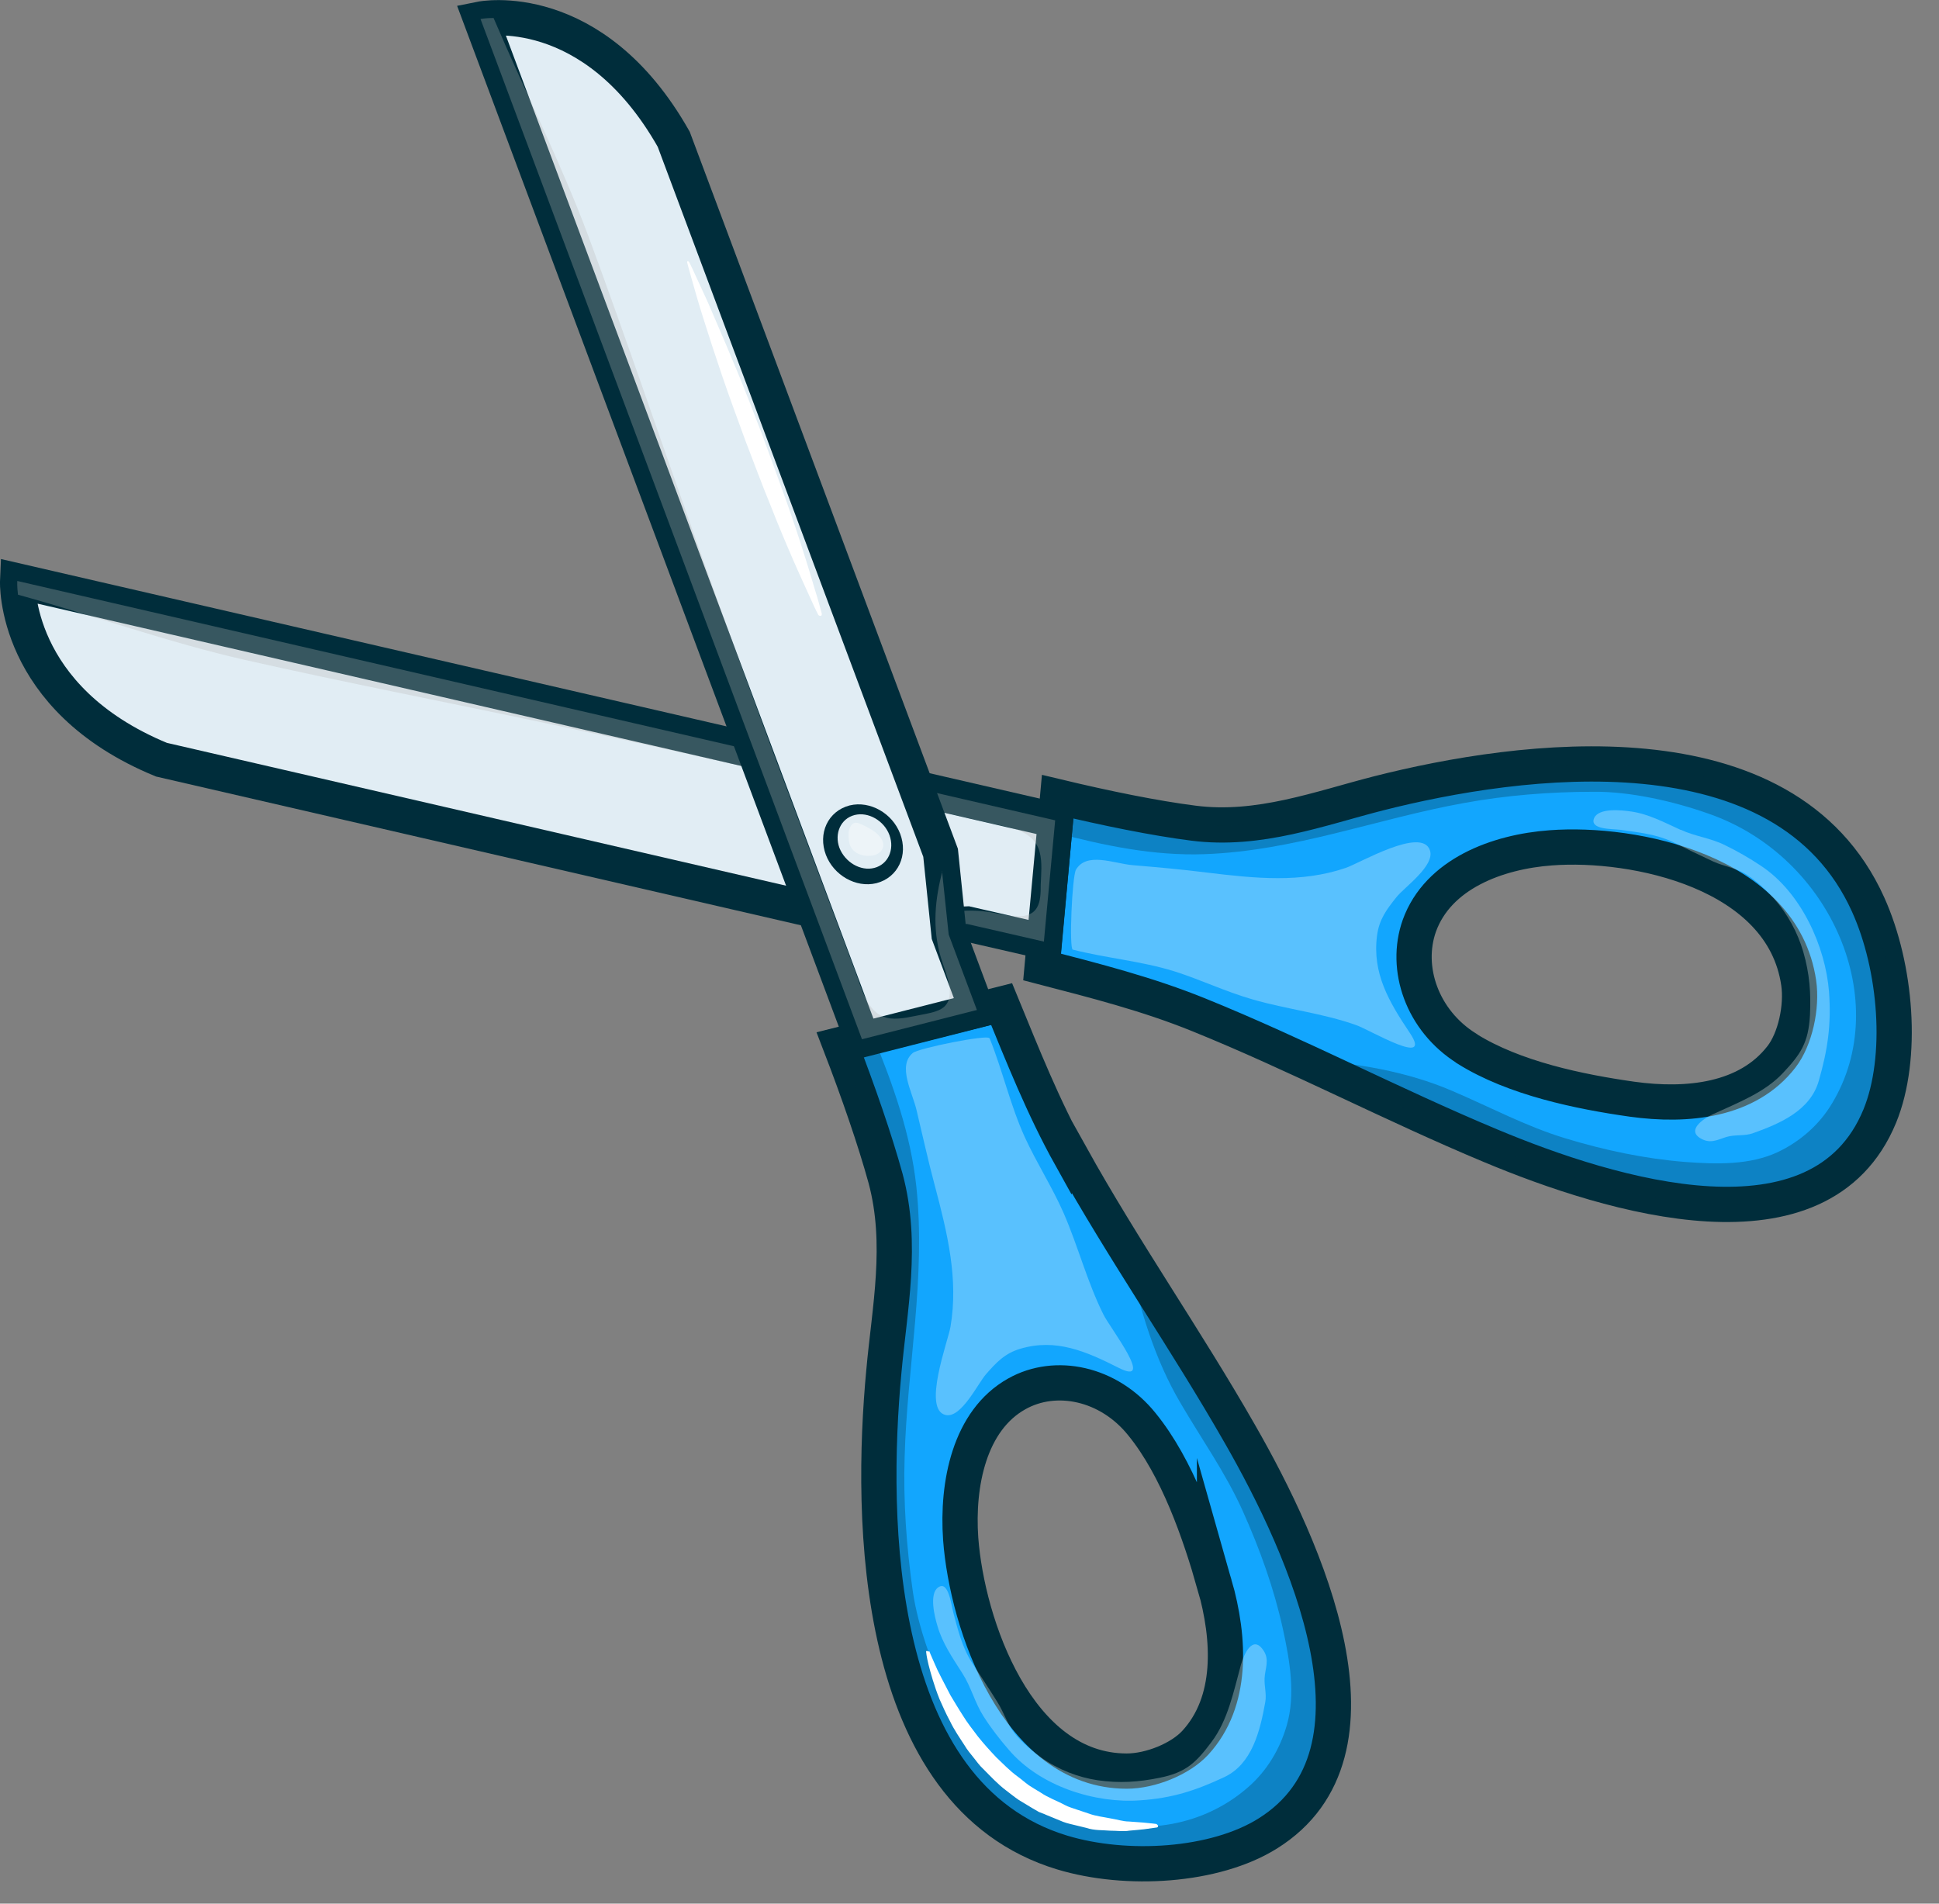 <?xml version="1.0" encoding="UTF-8"?>
<svg xmlns="http://www.w3.org/2000/svg" width="55" height="54" viewBox="0 0 55 54" fill="none">
  <rect x="0" y="0" width="55" height="54" fill="#808080" stroke="none"/>
  <g clip-path="url(#clip0_3395_33383)">
    <path d="M42.28 32.5C45.72 33.94 51.64 35.74 53.32 31.66C54 30 53.79 27.43 52.99 25.66C50.63 20.42 43.07 21.5 39.12 22.5C37.43 22.93 35.71 23.59 33.85 23.35C32.75 23.21 31.38 22.93 30 22.6L29.56 27.43C31.06 27.82 32.56 28.2 34.01 28.79C36.8 29.92 39.5 31.34 42.28 32.5ZM41.6 29.74C40.34 28.95 39.83 27.47 40.26 26.26C40.79 24.79 42.47 24.16 43.99 24.05C46.35 23.87 50.56 24.73 51.02 27.88C51.12 28.56 50.92 29.48 50.53 29.98C49.57 31.22 47.87 31.4 46.29 31.18C44.81 30.97 42.95 30.59 41.61 29.75L41.6 29.74Z" fill="#12A6FE" stroke="#002D3B" stroke-miterlimit="10"></path>
    <g style="mix-blend-mode:multiply" opacity="0.3">
      <path d="M36.93 30.07C36.99 30.07 37.05 30.07 37.11 30.07C38.44 30.15 39.9 30.39 41.18 30.94C42.26 31.4 43.28 31.95 44.4 32.29C45.52 32.63 46.66 32.87 47.79 32.96C48.7 33.03 49.64 33.05 50.43 32.68C51.06 32.38 51.6 31.91 51.96 31.31C53.71 28.43 51.96 24.31 48.49 23.09C47.48 22.73 46.24 22.45 45.21 22.46C43.96 22.46 42.72 22.56 41.52 22.78C39.07 23.22 36.72 24.14 34.16 24.23C32.73 24.28 31.32 23.99 29.9 23.61L29.99 22.62C31.37 22.95 32.74 23.24 33.84 23.37C35.7 23.6 37.42 22.95 39.11 22.52C43.06 21.52 50.62 20.44 52.98 25.68C53.78 27.45 54 30.02 53.31 31.68C51.63 35.76 45.71 33.96 42.27 32.52C40.47 31.77 38.7 30.9 36.92 30.08L36.93 30.07Z" fill="#002D3B"></path>
    </g>
    <path d="M29.94 23.27L0.5 16.48C0.5 16.48 0.35 19.81 4.58 21.55L25.17 26.3L27.44 26.21L29.62 26.71L29.94 23.27Z" fill="#E1EDF4" stroke="#002D3B" stroke-miterlimit="10"></path>
    <g style="mix-blend-mode:multiply" opacity="0.3">
      <path d="M25.69 26.27C26.42 25.95 27.18 25.74 28.05 25.87C28.47 25.93 29.16 26.17 29.41 25.75C29.52 25.57 29.52 25.31 29.52 25.1C29.53 24.81 29.57 24.47 29.49 24.17C29.32 23.54 28.64 23.48 28.12 23.36C26.73 23.04 25.35 22.72 23.96 22.4C21.13 21.74 18.3 21.11 15.46 20.51C12.62 19.91 9.78 19.36 6.95 18.72C4.79 18.23 2.66 17.46 0.51 16.87C0.48 16.63 0.49 16.48 0.49 16.48L29.93 23.27L29.61 26.71L27.43 26.21L25.67 26.28L25.69 26.27Z" fill="#B8B8B7"></path>
    </g>
    <g style="mix-blend-mode:soft-light" opacity="0.3">
      <path d="M30.44 26.94C31.38 27.18 32.36 27.26 33.3 27.55C34.06 27.79 34.76 28.13 35.53 28.35C36.49 28.63 37.52 28.74 38.47 29.08C38.85 29.21 40.66 30.3 39.99 29.3C39.4 28.42 38.92 27.61 39.06 26.54C39.12 26.08 39.33 25.8 39.61 25.45C39.83 25.17 40.71 24.56 40.56 24.12C40.33 23.44 38.56 24.49 38.17 24.62C36.91 25.05 35.62 24.92 34.22 24.75C33.51 24.66 32.82 24.6 32.11 24.54C31.59 24.49 30.82 24.16 30.52 24.67C30.41 24.86 30.32 26.91 30.43 26.94H30.44Z" fill="white"></path>
    </g>
    <g style="mix-blend-mode:soft-light" opacity="0.3">
      <path d="M47.68 23.54C48.09 23.73 48.53 23.77 48.94 23.98C49.29 24.15 49.62 24.34 49.95 24.56C51.1 25.32 51.78 26.86 51.88 28.13C51.95 29.07 51.84 29.79 51.59 30.66C51.35 31.5 50.5 31.87 49.71 32.15C49.5 32.22 49.28 32.19 49.06 32.23C48.8 32.28 48.58 32.46 48.29 32.32C47.79 32.08 48.32 31.73 48.58 31.61C49.29 31.28 50.05 31 50.58 30.43C51.07 29.91 51.3 29.58 51.34 28.79C51.37 28.17 51.33 27.62 51.15 27C50.99 26.45 50.7 25.91 50.3 25.47C50.1 25.25 49.8 24.97 49.54 24.81C49.25 24.62 48.91 24.58 48.6 24.44C48.21 24.26 47.82 24.07 47.44 23.88C46.97 23.66 46.46 23.61 45.97 23.54C45.74 23.51 45.07 23.54 45.22 23.2C45.36 22.91 46 22.98 46.27 23.02C46.76 23.09 47.21 23.33 47.67 23.54H47.68Z" fill="white"></path>
    </g>
    <path d="M30.37 32.81C29.59 31.41 29.01 29.94 28.41 28.48L23.83 29.63C24.35 30.98 24.82 32.34 25.12 33.43C25.62 35.29 25.23 37.13 25.07 38.91C24.68 43.07 24.74 50.92 30.13 52.55C31.95 53.1 34.46 52.95 35.96 52.01C39.64 49.71 37.05 43.95 35.16 40.66C33.64 38 31.87 35.47 30.38 32.79L30.37 32.81ZM34.45 44.94C34.9 46.52 34.97 48.27 33.91 49.43C33.48 49.9 32.63 50.24 31.96 50.24C28.86 50.24 27.43 46.08 27.25 43.65C27.14 42.09 27.5 40.29 28.84 39.54C29.94 38.92 31.45 39.23 32.39 40.4C33.4 41.64 34.03 43.48 34.45 44.95V44.94Z" fill="#12A6FE" stroke="#002D3B" stroke-miterlimit="10"></path>
    <g style="mix-blend-mode:multiply" opacity="0.3">
      <path d="M32.02 35.6C32.03 35.66 32.04 35.72 32.05 35.78C32.32 37.12 32.76 38.57 33.48 39.79C34.08 40.82 34.76 41.77 35.25 42.86C35.74 43.95 36.14 45.07 36.39 46.21C36.59 47.12 36.75 48.08 36.5 48.94C36.3 49.63 35.93 50.24 35.4 50.7C32.88 52.9 28.66 51.72 26.98 48.37C26.49 47.39 26.04 46.17 25.89 45.13C25.71 43.86 25.62 42.58 25.66 41.33C25.73 38.77 26.27 36.25 25.99 33.64C25.83 32.18 25.34 30.79 24.77 29.4L23.83 29.64C24.35 30.99 24.82 32.35 25.12 33.44C25.62 35.3 25.23 37.14 25.07 38.92C24.68 43.08 24.74 50.93 30.13 52.56C31.95 53.11 34.46 52.96 35.96 52.02C39.64 49.72 37.05 43.96 35.16 40.67C34.17 38.95 33.08 37.28 32.03 35.59L32.02 35.6Z" fill="#002D3B"></path>
    </g>
    <path d="M24.46 29.48L13.64 0.54C13.64 0.54 16.82 -0.1 19.11 3.95L26.68 24.19L26.92 26.52L27.72 28.66L24.46 29.49V29.48Z" fill="#E1EDF4" stroke="#002D3B" stroke-miterlimit="10"></path>
    <g style="mix-blend-mode:multiply" opacity="0.3">
      <path d="M26.73 24.71C26.53 25.49 26.43 26.3 26.69 27.17C26.81 27.58 27.14 28.25 26.77 28.57C26.61 28.7 26.36 28.74 26.16 28.78C25.88 28.83 25.56 28.92 25.26 28.89C24.63 28.81 24.47 28.13 24.28 27.61C23.77 26.25 23.26 24.89 22.75 23.53C21.7 20.75 20.68 17.97 19.69 15.17C18.7 12.37 17.75 9.57 16.72 6.78C15.93 4.65 14.89 2.6 14 0.51C13.76 0.51 13.63 0.54 13.63 0.54L24.45 29.48L27.71 28.65L26.91 26.51L26.72 24.71H26.73Z" fill="#B8B8B7"></path>
    </g>
    <g style="mix-blend-mode:soft-light" opacity="0.3">
      <path d="M28.07 29.45C28.44 30.37 28.66 31.36 29.07 32.26C29.41 33 29.84 33.66 30.17 34.41C30.58 35.35 30.84 36.37 31.3 37.29C31.48 37.66 32.79 39.34 31.73 38.8C30.8 38.33 29.95 37.96 28.94 38.26C28.5 38.39 28.26 38.65 27.97 38.98C27.74 39.24 27.27 40.23 26.83 40.14C26.15 40 26.89 38.05 26.96 37.64C27.19 36.29 26.88 35 26.51 33.61C26.32 32.9 26.17 32.21 26 31.5C25.88 30.98 25.45 30.24 25.89 29.87C26.06 29.73 28.02 29.34 28.06 29.45H28.07Z" fill="white"></path>
    </g>
    <g style="mix-blend-mode:soft-light" opacity="0.3">
      <path d="M27.3 47.47C27.55 47.86 27.65 48.3 27.9 48.69C28.11 49.02 28.35 49.33 28.61 49.63C29.51 50.69 31.09 51.16 32.33 51.07C33.25 51.01 33.92 50.79 34.73 50.41C35.51 50.04 35.74 49.12 35.89 48.28C35.93 48.05 35.86 47.84 35.87 47.61C35.88 47.34 36.02 47.09 35.84 46.82C35.53 46.35 35.28 46.94 35.2 47.22C34.99 47.99 34.83 48.8 34.36 49.42C33.93 49.99 33.65 50.28 32.89 50.43C32.3 50.55 31.76 50.59 31.14 50.5C30.59 50.42 30.02 50.2 29.54 49.86C29.3 49.69 28.99 49.43 28.79 49.18C28.57 48.91 28.48 48.58 28.29 48.28C28.06 47.91 27.82 47.55 27.58 47.18C27.29 46.73 27.17 46.23 27.04 45.74C26.98 45.51 26.9 44.82 26.61 45.03C26.35 45.21 26.51 45.86 26.59 46.12C26.73 46.61 27.02 47.03 27.3 47.47Z" fill="white"></path>
    </g>
    <path d="M26.36 46.84C26.36 46.84 26.41 46.97 26.51 47.19C26.6 47.41 26.77 47.72 26.96 48.09C27.07 48.27 27.18 48.46 27.31 48.66C27.43 48.86 27.59 49.06 27.74 49.26C27.9 49.46 28.08 49.66 28.26 49.85C28.45 50.03 28.64 50.23 28.86 50.39C28.97 50.47 29.07 50.56 29.18 50.64C29.29 50.71 29.4 50.78 29.52 50.85C29.74 51 29.98 51.08 30.2 51.2C30.31 51.26 30.43 51.29 30.54 51.33C30.65 51.37 30.76 51.4 30.87 51.44C31.08 51.52 31.3 51.54 31.49 51.58C31.68 51.61 31.86 51.67 32.02 51.67C32.18 51.68 32.32 51.69 32.43 51.7C32.66 51.72 32.8 51.74 32.8 51.74C32.8 51.74 32.85 51.77 32.85 51.8C32.85 51.82 32.83 51.84 32.81 51.84C32.81 51.84 32.68 51.86 32.45 51.89C32.33 51.9 32.19 51.92 32.03 51.93C31.87 51.96 31.68 51.93 31.48 51.93C31.27 51.91 31.05 51.93 30.81 51.85C30.69 51.82 30.57 51.79 30.44 51.76C30.31 51.73 30.19 51.7 30.06 51.64C29.93 51.59 29.8 51.53 29.67 51.48C29.61 51.45 29.54 51.43 29.47 51.4L29.28 51.29C29.15 51.21 29.03 51.14 28.9 51.06C28.78 50.98 28.66 50.88 28.54 50.79C28.3 50.61 28.1 50.39 27.89 50.18C27.78 50.08 27.7 49.96 27.61 49.85C27.52 49.74 27.43 49.63 27.36 49.51C27.21 49.28 27.06 49.06 26.95 48.83C26.83 48.61 26.74 48.4 26.65 48.2C26.49 47.8 26.4 47.46 26.34 47.23C26.28 46.99 26.27 46.86 26.27 46.86C26.27 46.85 26.27 46.83 26.29 46.83C26.3 46.83 26.31 46.83 26.32 46.85L26.36 46.84Z" fill="white"></path>
    <path d="M19.54 7.42C19.54 7.42 19.62 7.57 19.74 7.84C19.86 8.11 20.05 8.49 20.24 8.95C20.44 9.41 20.67 9.95 20.91 10.53C21.15 11.11 21.39 11.73 21.63 12.36C21.86 12.99 22.09 13.61 22.3 14.2C22.51 14.79 22.69 15.34 22.84 15.82C22.99 16.29 23.1 16.69 23.19 16.97C23.27 17.25 23.31 17.41 23.31 17.41C23.31 17.44 23.31 17.47 23.27 17.47C23.25 17.47 23.22 17.46 23.21 17.44C23.21 17.44 23.13 17.29 23.01 17.02C22.89 16.75 22.71 16.37 22.51 15.91C22.31 15.45 22.08 14.91 21.85 14.32C21.61 13.74 21.38 13.11 21.14 12.49C20.91 11.86 20.68 11.24 20.48 10.65C20.28 10.06 20.1 9.51 19.95 9.03C19.8 8.56 19.69 8.16 19.61 7.88C19.53 7.6 19.49 7.44 19.49 7.44C19.49 7.43 19.49 7.41 19.51 7.41C19.52 7.41 19.53 7.41 19.54 7.43V7.42Z" fill="white"></path>
    <path d="M25.3 23.74C25.48 24.22 25.26 24.69 24.8 24.81C24.35 24.92 23.84 24.63 23.66 24.16C23.48 23.68 23.7 23.21 24.16 23.09C24.61 22.98 25.12 23.27 25.3 23.74Z" fill="#E1EDF4" stroke="#002D3B" stroke-width="0.5" stroke-miterlimit="10"></path>
    <path d="M25.23 23.69C25.38 24.1 25.19 24.52 24.8 24.62C24.41 24.72 23.97 24.46 23.81 24.05C23.66 23.64 23.85 23.22 24.24 23.12C24.63 23.02 25.08 23.28 25.23 23.69Z" fill="#E1EDF4"></path>
    <g style="mix-blend-mode:soft-light" opacity="0.4">
      <path d="M24.07 23.63C24.07 23.74 24.07 23.91 24.13 24.02C24.26 24.25 24.53 24.3 24.74 24.27C24.93 24.25 25.13 24.07 25.03 23.85C24.94 23.65 24.7 23.51 24.51 23.42C24.42 23.38 24.29 23.3 24.2 23.36C24.12 23.41 24.07 23.55 24.07 23.63Z" fill="white"></path>
    </g>
  </g>
  <defs>
    <clipPath id="clip0_3395_33383">
      <rect width="54.24" height="53.39" fill="white"></rect>
    </clipPath>
  </defs>
</svg>

